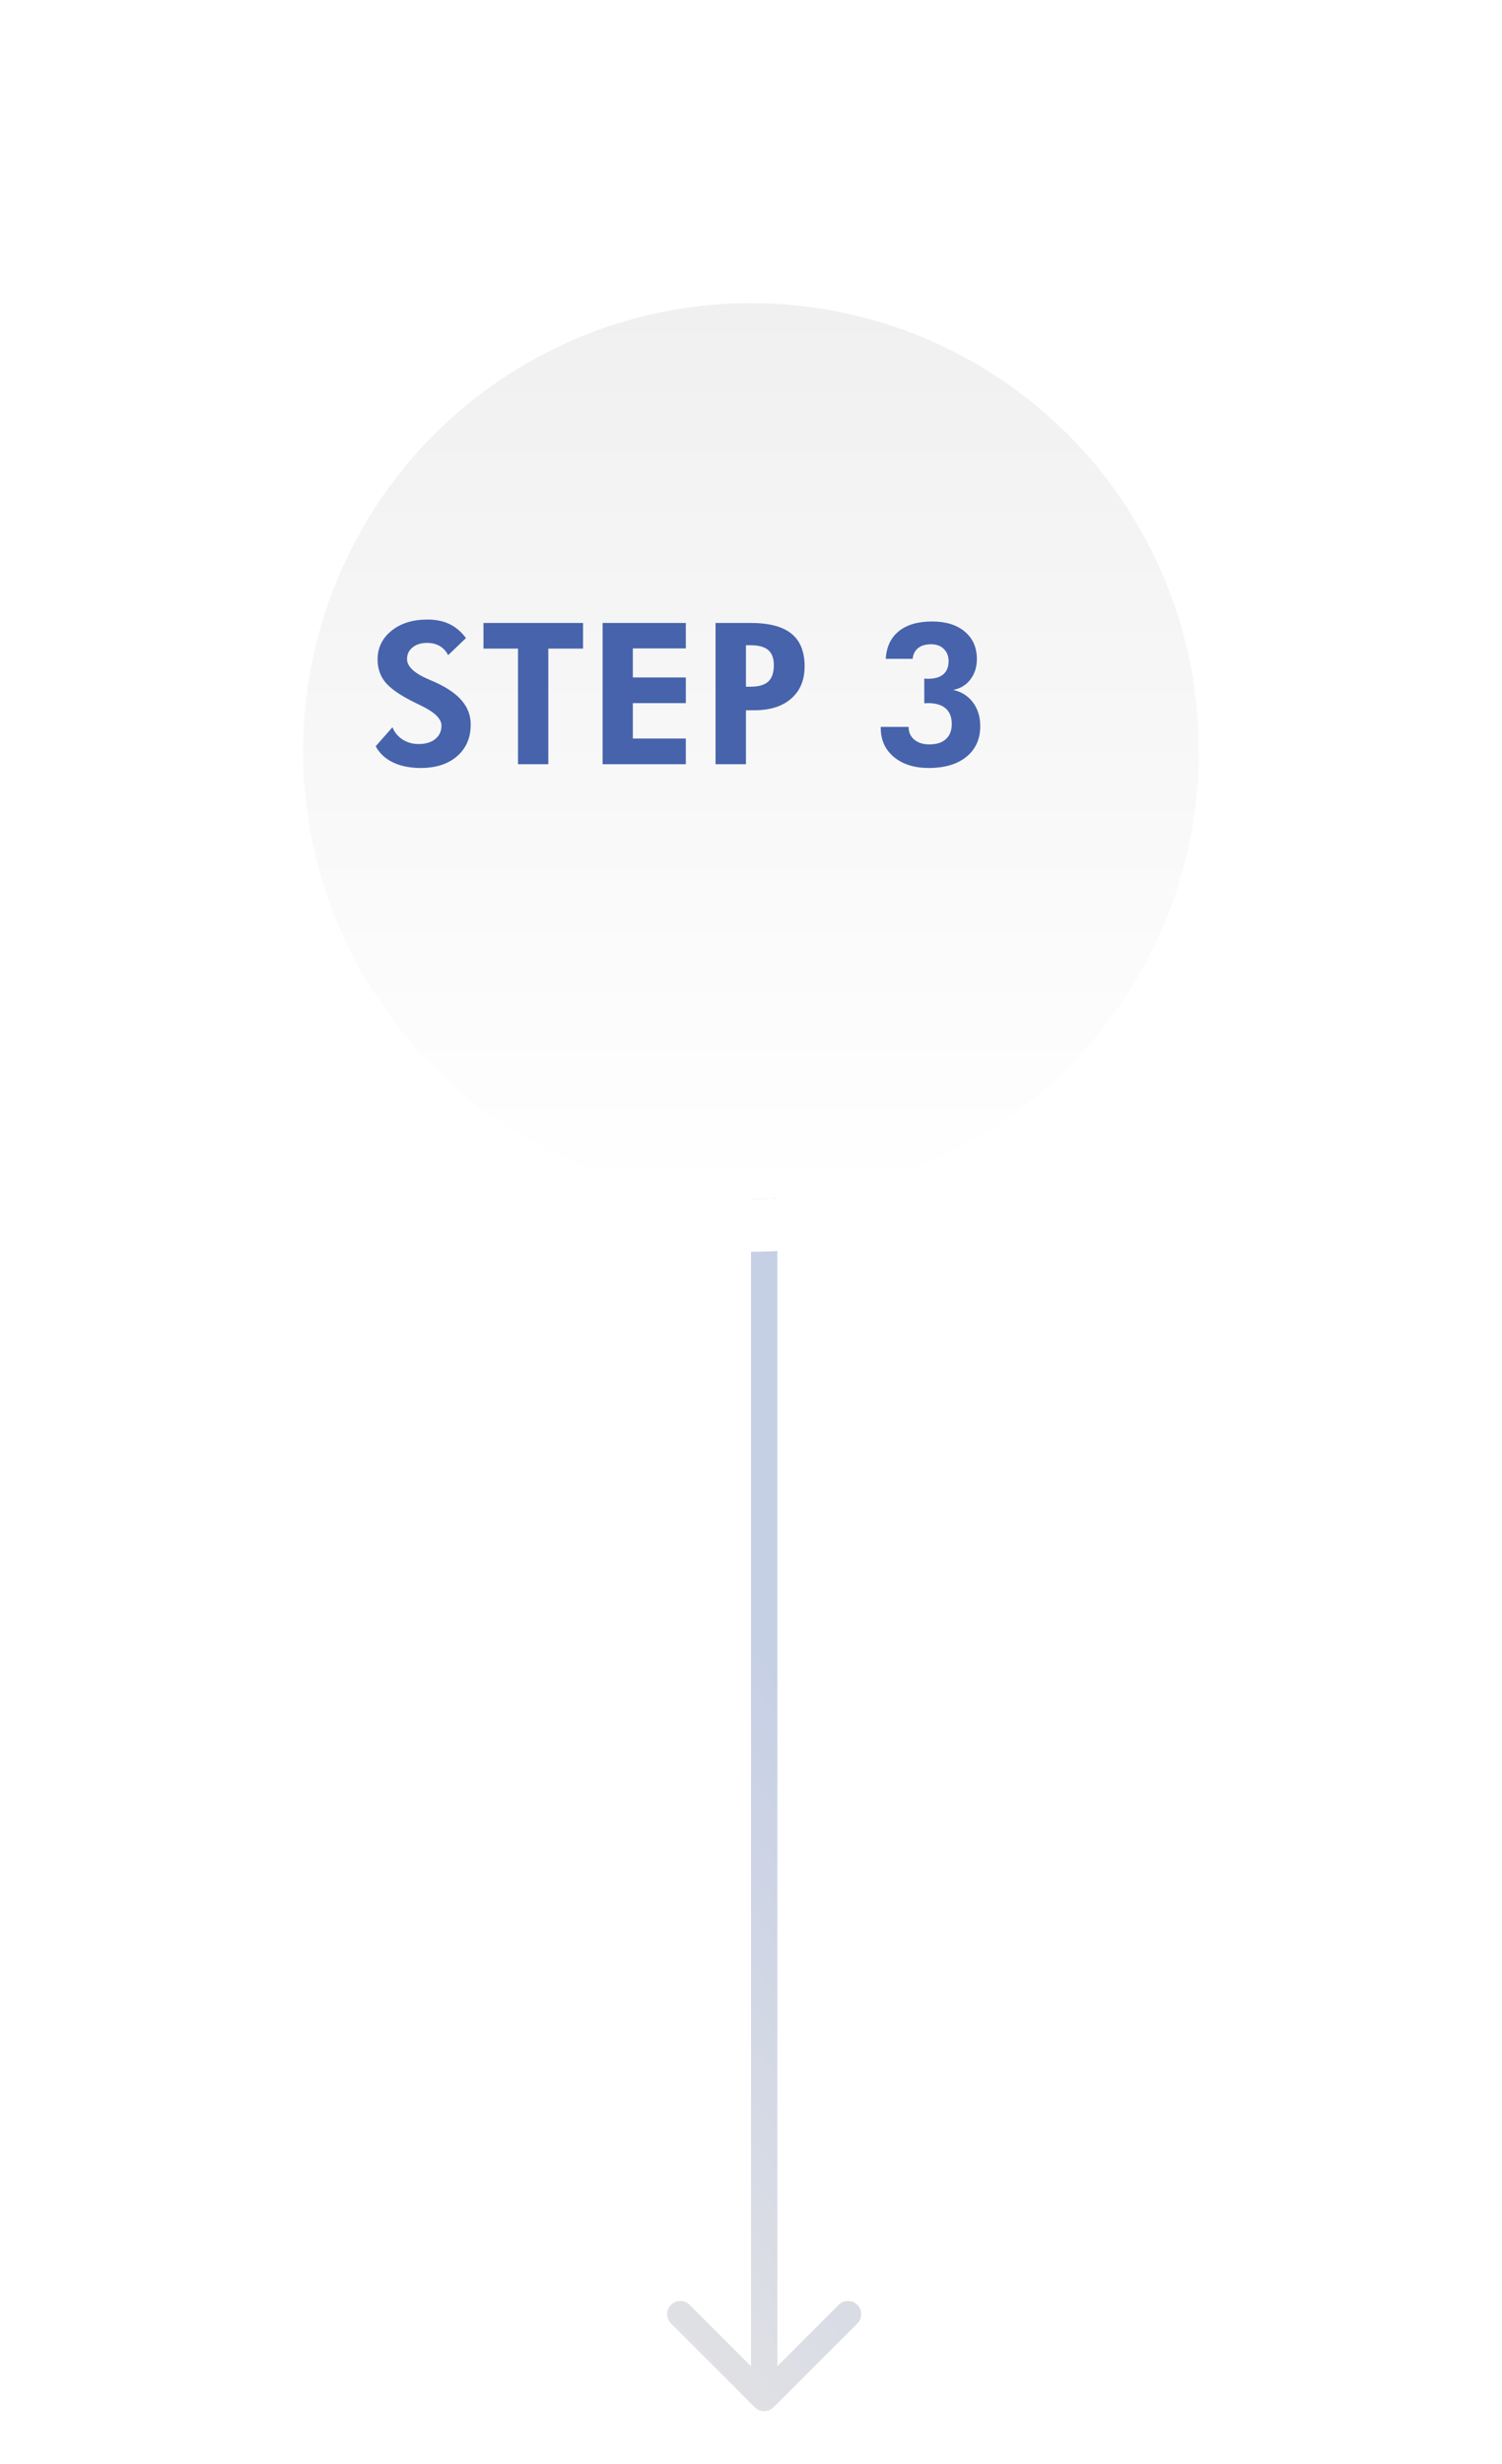 <svg width="114" height="187" viewBox="0 0 114 187" fill="none" xmlns="http://www.w3.org/2000/svg">
<g opacity="0.3" filter="url(#filter0_d_1250_486)">
<path d="M51.293 172.707C51.683 173.098 52.317 173.098 52.707 172.707L59.071 166.343C59.462 165.953 59.462 165.319 59.071 164.929C58.681 164.538 58.047 164.538 57.657 164.929L52 170.586L46.343 164.929C45.953 164.538 45.319 164.538 44.929 164.929C44.538 165.319 44.538 165.953 44.929 166.343L51.293 172.707ZM51 52L51 112L53 112L53 52L51 52ZM51 112L51 172L53 172L53 112L51 112Z" fill="url(#paint0_linear_1250_486)"/>
</g>
<g filter="url(#filter1_d_1250_486)">
<circle cx="52" cy="49" r="34" fill="url(#paint1_linear_1250_486)"/>
<circle cx="52" cy="49" r="36" stroke="white" stroke-width="4"/>
</g>
<path d="M28.513 56.638L29.787 55.195C29.948 55.59 30.207 55.903 30.564 56.132C30.92 56.357 31.32 56.469 31.765 56.469C32.302 56.469 32.727 56.342 33.039 56.088C33.352 55.834 33.508 55.493 33.508 55.063C33.508 54.555 32.988 54.05 31.948 53.547C31.611 53.386 31.345 53.254 31.149 53.151C30.212 52.663 29.562 52.187 29.201 51.723C28.84 51.254 28.659 50.698 28.659 50.053C28.659 49.169 29.008 48.444 29.706 47.878C30.41 47.307 31.32 47.021 32.438 47.021C33.088 47.021 33.647 47.136 34.116 47.365C34.589 47.59 35.007 47.944 35.368 48.427L34.013 49.724C33.852 49.411 33.637 49.179 33.369 49.028C33.105 48.872 32.785 48.794 32.409 48.794C31.955 48.794 31.589 48.908 31.311 49.138C31.032 49.362 30.893 49.655 30.893 50.017C30.893 50.583 31.445 51.101 32.548 51.569C32.768 51.662 32.937 51.735 33.054 51.789C33.962 52.204 34.633 52.673 35.068 53.195C35.507 53.718 35.727 54.313 35.727 54.982C35.727 55.988 35.383 56.791 34.694 57.392C34.011 57.988 33.09 58.286 31.933 58.286C31.113 58.286 30.41 58.144 29.824 57.861C29.238 57.578 28.801 57.17 28.513 56.638ZM41.616 49.226V58H39.316V49.226H36.694V47.277H44.252V49.226H41.616ZM45.739 58V47.277H52.053V49.211H48.032V51.416H52.053V53.364H48.032V56.052H52.053V58H45.739ZM56.616 52.119H56.945C57.57 52.119 58.024 51.989 58.308 51.73C58.591 51.472 58.732 51.057 58.732 50.485C58.732 49.958 58.591 49.575 58.308 49.335C58.024 49.091 57.57 48.969 56.945 48.969H56.616V52.119ZM54.309 58V47.277H56.945C58.352 47.277 59.389 47.546 60.058 48.083C60.732 48.62 61.069 49.45 61.069 50.573C61.069 51.613 60.73 52.429 60.051 53.02C59.377 53.61 58.442 53.906 57.246 53.906H56.616V58H54.309ZM66.848 55.166H68.964V55.195C68.964 55.581 69.108 55.895 69.397 56.14C69.689 56.379 70.07 56.498 70.539 56.498C71.081 56.498 71.499 56.364 71.791 56.096C72.089 55.827 72.238 55.446 72.238 54.953C72.238 54.431 72.085 54.035 71.777 53.767C71.474 53.498 71.027 53.364 70.436 53.364C70.407 53.364 70.361 53.366 70.297 53.371C70.234 53.376 70.185 53.378 70.151 53.378V51.503C70.18 51.503 70.224 51.506 70.283 51.511C70.341 51.516 70.383 51.518 70.407 51.518C70.935 51.518 71.33 51.406 71.594 51.181C71.862 50.956 71.997 50.62 71.997 50.17C71.997 49.79 71.874 49.482 71.63 49.248C71.391 49.013 71.074 48.896 70.678 48.896C70.258 48.896 69.929 48.991 69.689 49.182C69.45 49.372 69.309 49.645 69.265 50.002H67.228C67.282 49.094 67.612 48.395 68.217 47.907C68.823 47.414 69.668 47.167 70.751 47.167C71.791 47.167 72.617 47.424 73.227 47.937C73.837 48.449 74.143 49.143 74.143 50.017C74.143 50.627 73.977 51.147 73.644 51.577C73.317 52.002 72.883 52.263 72.341 52.36C72.971 52.497 73.471 52.812 73.842 53.305C74.213 53.798 74.399 54.399 74.399 55.107C74.399 56.088 74.05 56.865 73.352 57.436C72.653 58.002 71.701 58.286 70.495 58.286C69.397 58.286 68.513 58.007 67.844 57.451C67.18 56.894 66.848 56.162 66.848 55.253V55.166Z" fill="#4663AC"/>
<defs>
<filter id="filter0_d_1250_486" x="44.637" y="52" width="24.727" height="135" filterUnits="userSpaceOnUse" color-interpolation-filters="sRGB">
<feFlood flood-opacity="0" result="BackgroundImageFix"/>
<feColorMatrix in="SourceAlpha" type="matrix" values="0 0 0 0 0 0 0 0 0 0 0 0 0 0 0 0 0 0 127 0" result="hardAlpha"/>
<feOffset dx="6" dy="10"/>
<feGaussianBlur stdDeviation="2"/>
<feComposite in2="hardAlpha" operator="out"/>
<feColorMatrix type="matrix" values="0 0 0 0 1 0 0 0 0 1 0 0 0 0 1 0 0 0 1 0"/>
<feBlend mode="normal" in2="BackgroundImageFix" result="effect1_dropShadow_1250_486"/>
<feBlend mode="normal" in="SourceGraphic" in2="effect1_dropShadow_1250_486" result="shape"/>
</filter>
<filter id="filter1_d_1250_486" x="0" y="0" width="114" height="114" filterUnits="userSpaceOnUse" color-interpolation-filters="sRGB">
<feFlood flood-opacity="0" result="BackgroundImageFix"/>
<feColorMatrix in="SourceAlpha" type="matrix" values="0 0 0 0 0 0 0 0 0 0 0 0 0 0 0 0 0 0 127 0" result="hardAlpha"/>
<feOffset dx="5" dy="8"/>
<feGaussianBlur stdDeviation="9.5"/>
<feComposite in2="hardAlpha" operator="out"/>
<feColorMatrix type="matrix" values="0 0 0 0 0 0 0 0 0 0 0 0 0 0 0 0 0 0 0.25 0"/>
<feBlend mode="normal" in2="BackgroundImageFix" result="effect1_dropShadow_1250_486"/>
<feBlend mode="normal" in="SourceGraphic" in2="effect1_dropShadow_1250_486" result="shape"/>
</filter>
<linearGradient id="paint0_linear_1250_486" x1="36.5" y1="98.347" x2="1.475" y2="128.258" gradientUnits="userSpaceOnUse">
<stop stop-color="#4160A8"/>
<stop offset="1" stop-color="#ABA6A6"/>
</linearGradient>
<linearGradient id="paint1_linear_1250_486" x1="52" y1="15" x2="52" y2="83" gradientUnits="userSpaceOnUse">
<stop stop-color="#F0F0F0"/>
<stop offset="1" stop-color="white"/>
</linearGradient>
</defs>
</svg>
